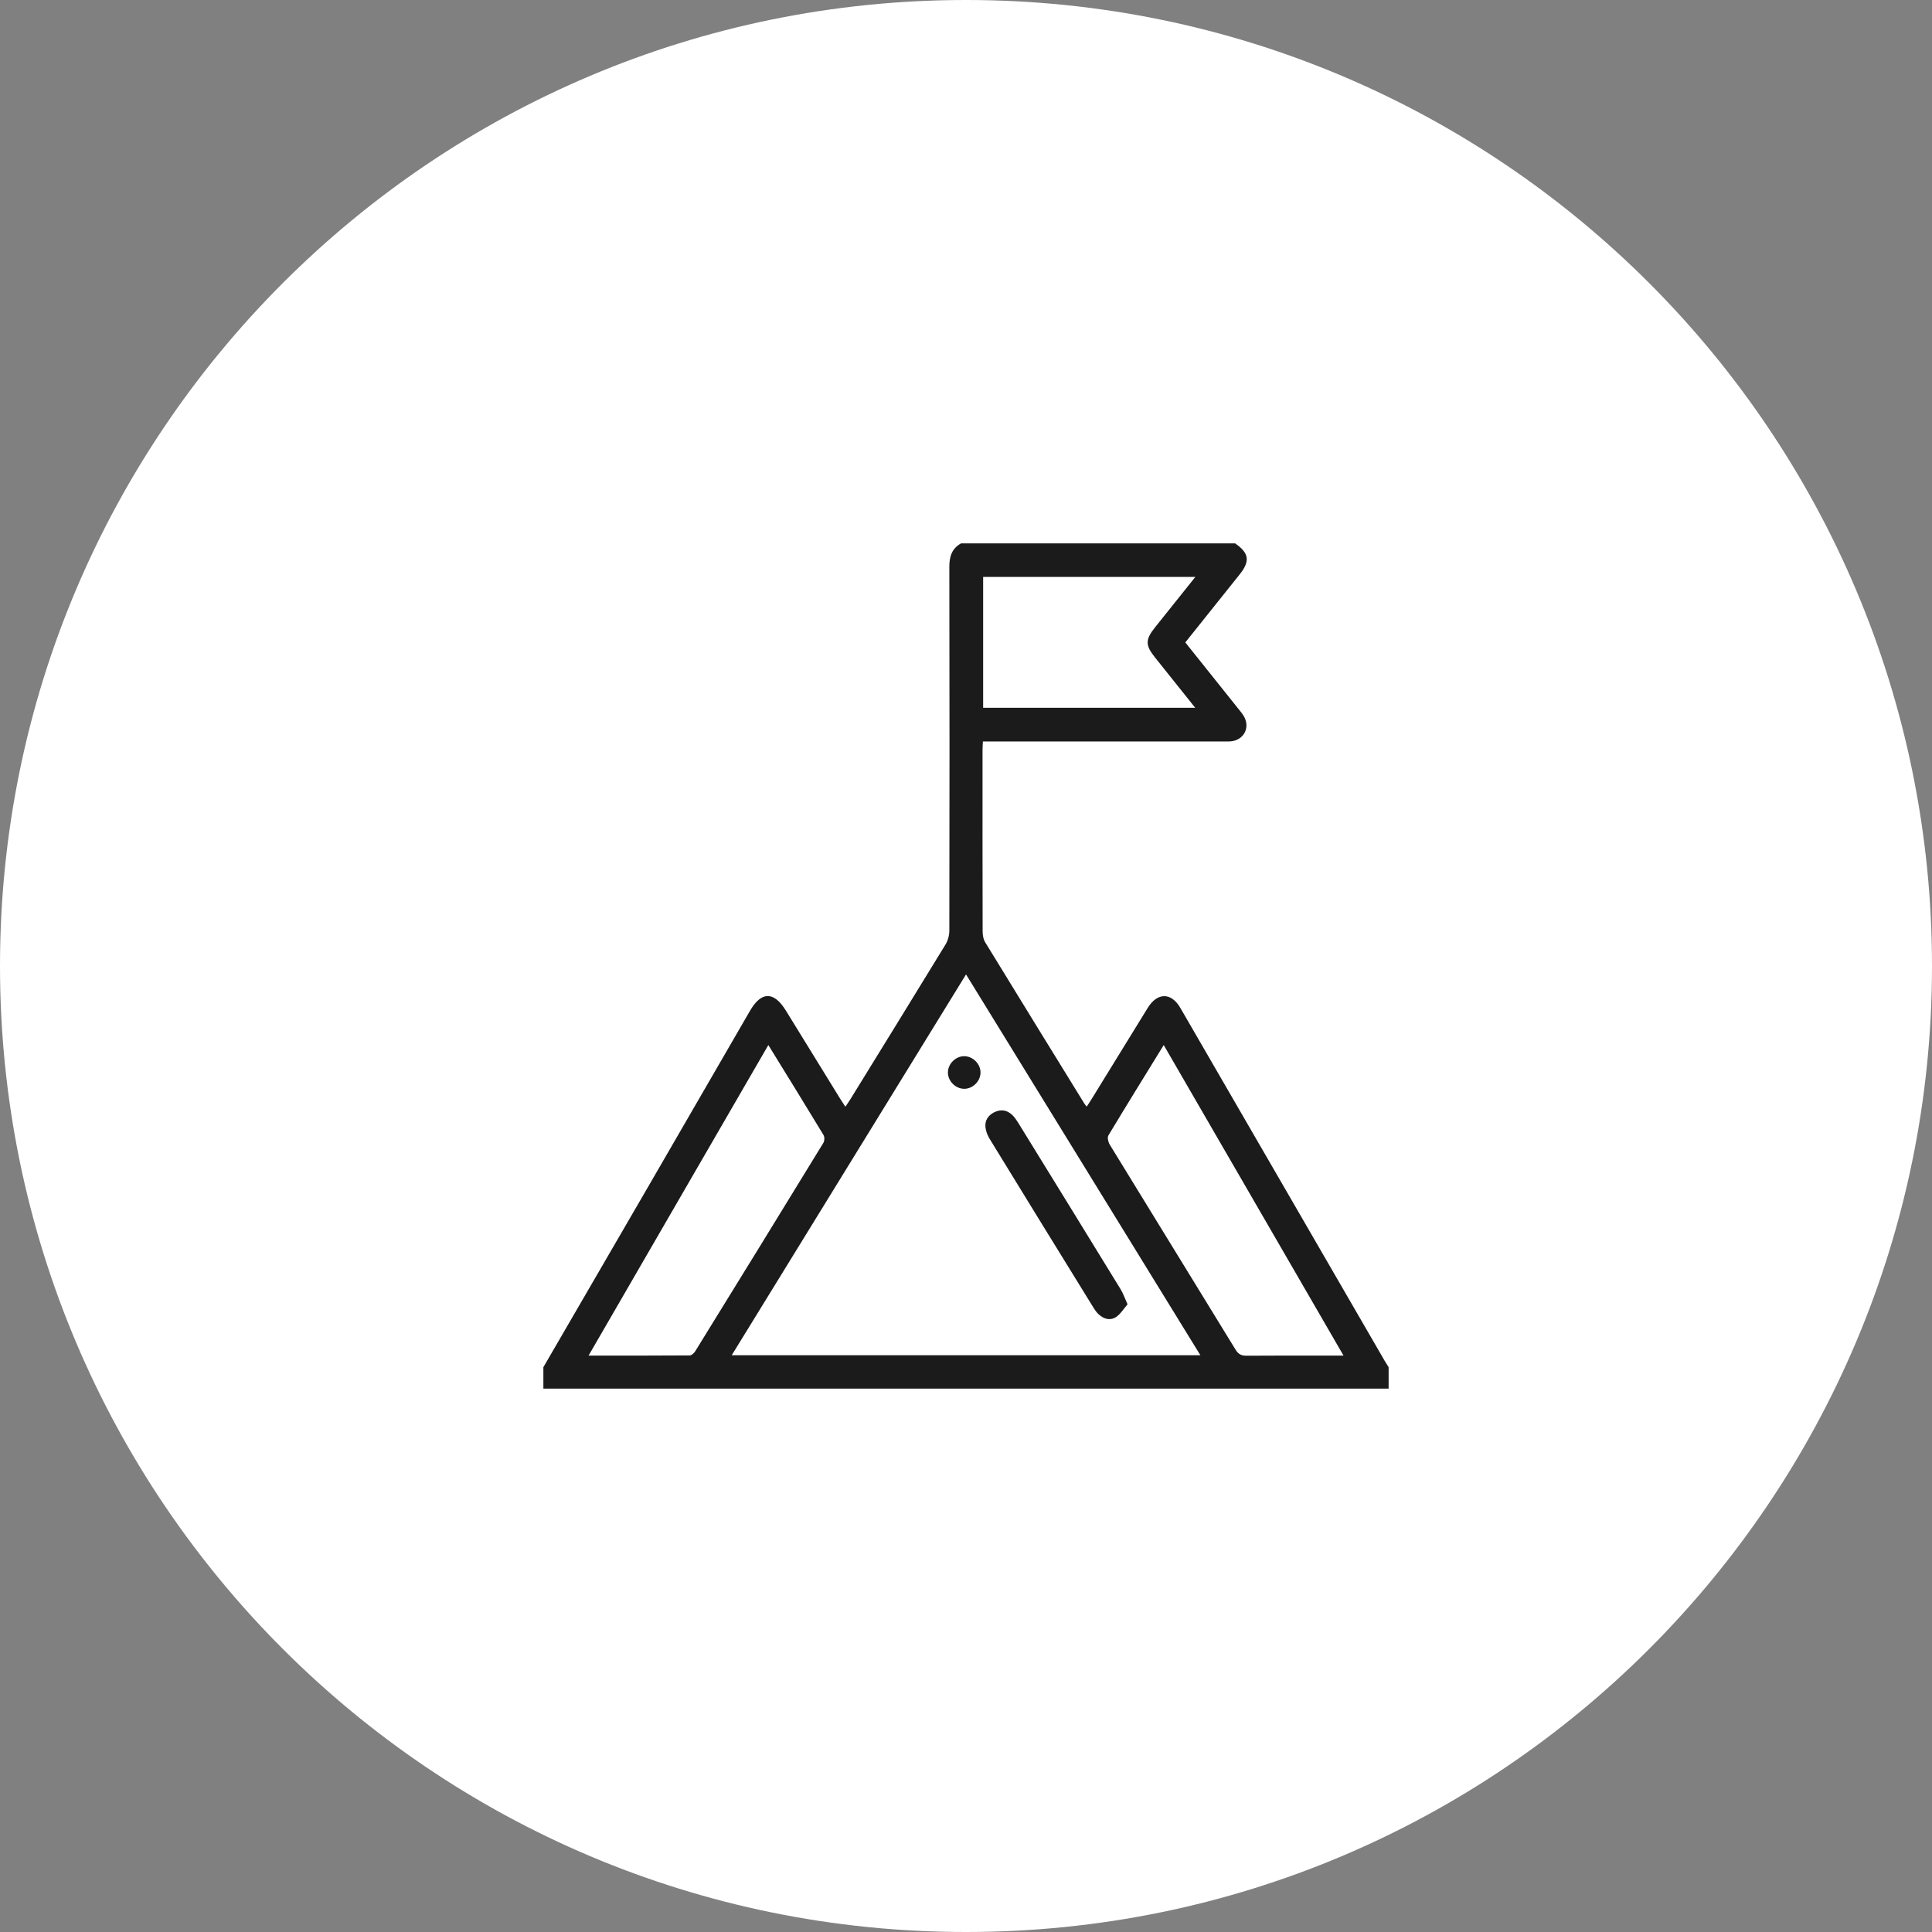 <?xml version="1.0" encoding="UTF-8"?>
<svg xmlns="http://www.w3.org/2000/svg" width="64" height="64" viewBox="0 0 64 64" fill="none">
  <rect x="0" y="0" width="64" height="64" fill="#808080" stroke="none"/>
  <path d="M0 32C0 14.327 14.327 0 32 0C49.673 0 64 14.327 64 32C64 49.673 49.673 64 32 64C14.327 64 0 49.673 0 32Z" fill="white"></path>
  <path d="M40.915 18C41.38 18.323 41.418 18.588 41.062 19.033C40.466 19.779 39.87 20.525 39.265 21.281C39.866 22.033 40.457 22.771 41.047 23.511C41.098 23.575 41.151 23.638 41.194 23.708C41.431 24.092 41.209 24.524 40.758 24.56C40.676 24.566 40.594 24.562 40.512 24.562C37.978 24.562 35.445 24.562 32.912 24.562H32.56C32.556 24.662 32.548 24.75 32.548 24.837C32.547 26.841 32.546 28.846 32.551 30.851C32.551 30.971 32.572 31.11 32.633 31.21C33.725 32.997 34.825 34.779 35.923 36.561C35.938 36.584 35.956 36.604 35.997 36.659C36.057 36.568 36.11 36.491 36.159 36.411C36.78 35.403 37.399 34.395 38.02 33.388C38.34 32.87 38.8 32.869 39.1 33.388C41.359 37.287 43.615 41.186 45.873 45.086C45.913 45.155 45.958 45.222 46 45.29V46C36.666 46 27.334 46 18 46C18 45.763 18 45.526 18 45.29C19.164 43.284 20.33 41.28 21.493 39.274C22.611 37.345 23.727 35.415 24.844 33.485C25.22 32.834 25.637 32.832 26.035 33.48C26.636 34.457 27.238 35.433 27.84 36.41C27.887 36.486 27.937 36.559 28.004 36.662C28.071 36.562 28.127 36.484 28.177 36.402C29.227 34.698 30.28 32.994 31.323 31.285C31.402 31.154 31.448 30.981 31.448 30.828C31.455 26.81 31.456 22.793 31.448 18.775C31.448 18.435 31.531 18.171 31.836 18H40.914L40.915 18ZM39.764 44.894C37.17 40.678 34.597 36.498 32.001 32.279C29.402 36.504 26.829 40.684 24.239 44.894H39.764ZM25.452 34.619C23.461 38.059 21.491 41.462 19.497 44.906C20.651 44.906 21.75 44.908 22.849 44.9C22.91 44.9 22.99 44.827 23.027 44.767C24.447 42.468 25.864 40.166 27.274 37.861C27.315 37.795 27.319 37.664 27.28 37.599C26.687 36.619 26.084 35.644 25.452 34.618L25.452 34.619ZM38.55 34.619C37.921 35.641 37.312 36.622 36.717 37.613C36.675 37.682 36.712 37.836 36.763 37.919C38.15 40.186 39.545 42.446 40.932 44.713C41.027 44.868 41.131 44.912 41.303 44.91C42.204 44.902 43.106 44.906 44.008 44.906H44.506C42.508 41.454 40.537 38.051 38.55 34.619ZM39.598 19.111H32.568V23.447H39.594C39.132 22.869 38.695 22.322 38.258 21.775C37.938 21.374 37.938 21.188 38.258 20.787C38.695 20.241 39.132 19.694 39.599 19.11L39.598 19.111Z" fill="#1B1B1B"></path>
  <path d="M37.351 43.207C37.224 43.354 37.122 43.526 36.974 43.626C36.783 43.755 36.57 43.699 36.4 43.544C36.327 43.478 36.269 43.394 36.217 43.309C35.07 41.45 33.924 39.591 32.784 37.728C32.715 37.616 32.662 37.482 32.646 37.352C32.616 37.123 32.731 36.947 32.936 36.845C33.154 36.736 33.362 36.77 33.536 36.939C33.613 37.014 33.675 37.106 33.732 37.198C34.864 39.034 35.996 40.871 37.123 42.71C37.206 42.845 37.257 42.999 37.352 43.207L37.351 43.207Z" fill="#1B1B1B"></path>
  <path d="M32.481 35.537C32.476 35.824 32.217 36.074 31.932 36.068C31.645 36.062 31.395 35.804 31.401 35.519C31.407 35.232 31.665 34.982 31.95 34.988C32.237 34.994 32.487 35.252 32.481 35.537Z" fill="#1B1B1B"></path>
</svg>
